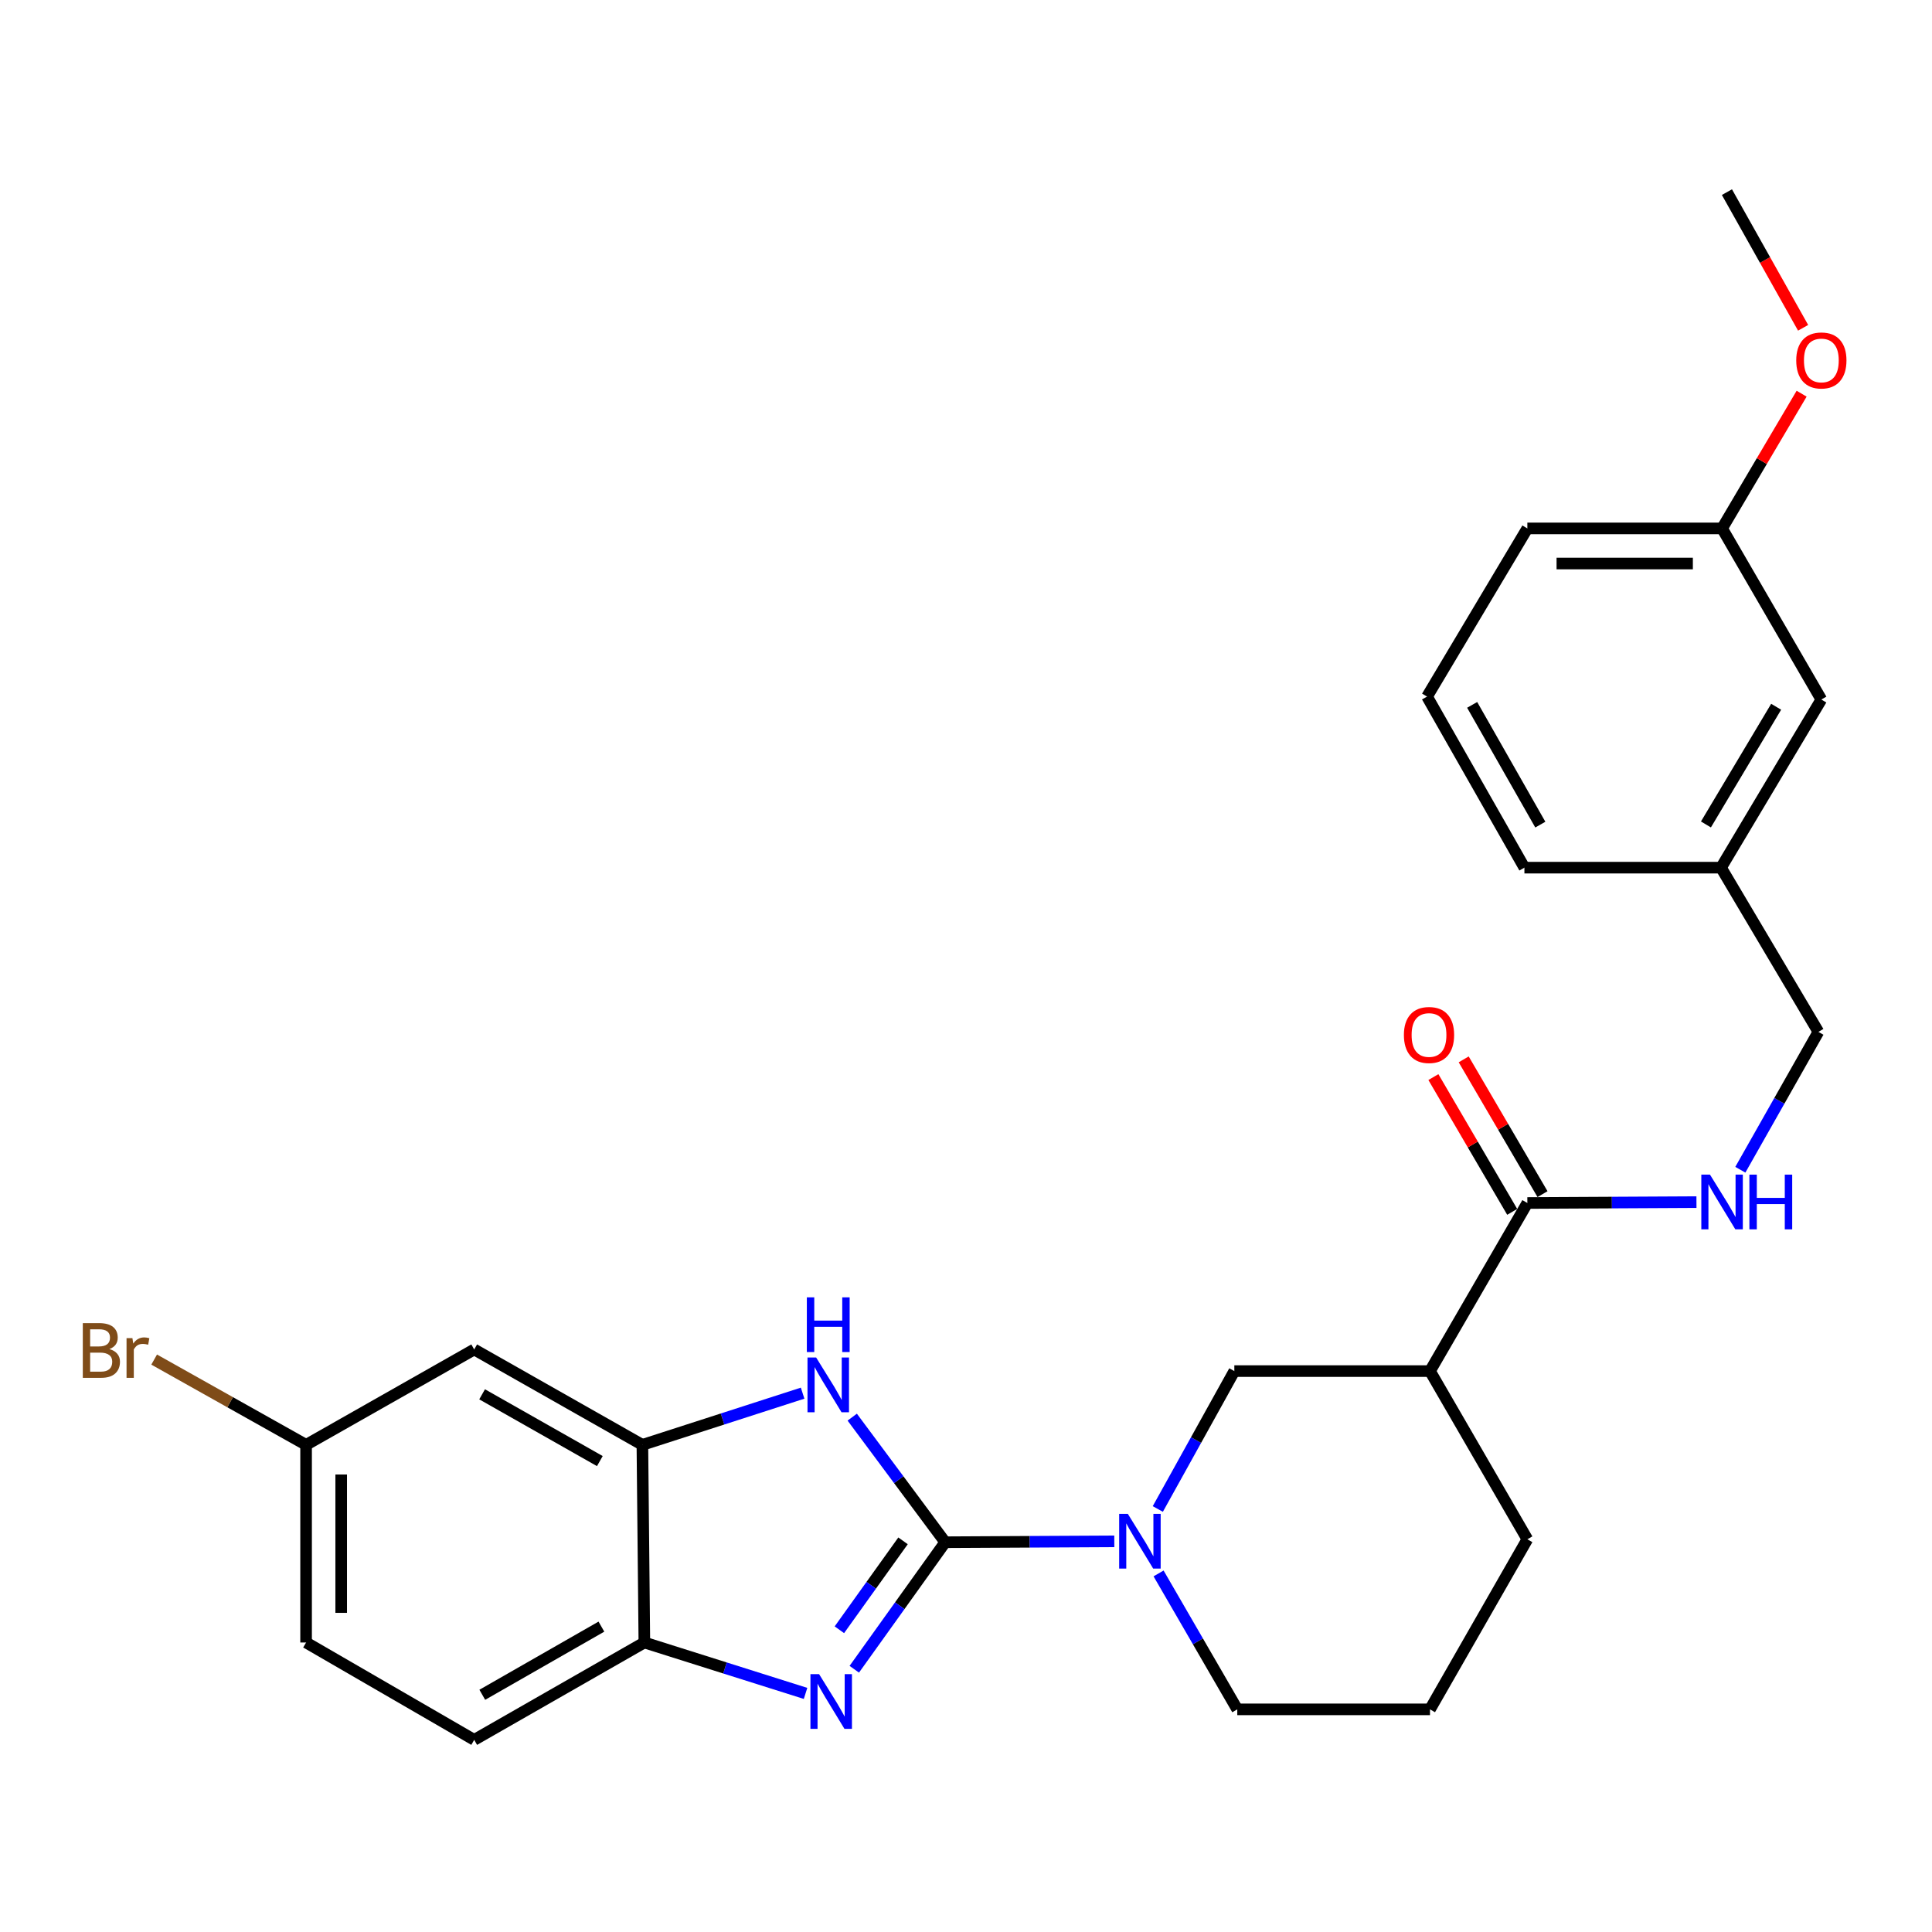 <?xml version='1.0' encoding='iso-8859-1'?>
<svg version='1.1' baseProfile='full'
              xmlns='http://www.w3.org/2000/svg'
                      xmlns:rdkit='http://www.rdkit.org/xml'
                      xmlns:xlink='http://www.w3.org/1999/xlink'
                  xml:space='preserve'
width='1000px' height='1000px' viewBox='0 0 1000 1000'>
<!-- END OF HEADER -->
<rect style='opacity:1.0;fill:#FFFFFF;stroke:none' width='1000' height='1000' x='0' y='0'> </rect>
<path class='bond-0' d='M 489.244,798.254 L 465.711,831.127' style='fill:none;fill-rule:evenodd;stroke:#000000;stroke-width:6px;stroke-linecap:butt;stroke-linejoin:miter;stroke-opacity:1' />
<path class='bond-0' d='M 465.711,831.127 L 442.177,864' style='fill:none;fill-rule:evenodd;stroke:#0000FF;stroke-width:6px;stroke-linecap:butt;stroke-linejoin:miter;stroke-opacity:1' />
<path class='bond-0' d='M 467.408,797.538 L 450.935,820.549' style='fill:none;fill-rule:evenodd;stroke:#000000;stroke-width:6px;stroke-linecap:butt;stroke-linejoin:miter;stroke-opacity:1' />
<path class='bond-0' d='M 450.935,820.549 L 434.461,843.56' style='fill:none;fill-rule:evenodd;stroke:#0000FF;stroke-width:6px;stroke-linecap:butt;stroke-linejoin:miter;stroke-opacity:1' />
<path class='bond-1' d='M 489.244,798.254 L 465.179,765.882' style='fill:none;fill-rule:evenodd;stroke:#000000;stroke-width:6px;stroke-linecap:butt;stroke-linejoin:miter;stroke-opacity:1' />
<path class='bond-1' d='M 465.179,765.882 L 441.114,733.51' style='fill:none;fill-rule:evenodd;stroke:#0000FF;stroke-width:6px;stroke-linecap:butt;stroke-linejoin:miter;stroke-opacity:1' />
<path class='bond-2' d='M 489.244,798.254 L 533.002,798.026' style='fill:none;fill-rule:evenodd;stroke:#000000;stroke-width:6px;stroke-linecap:butt;stroke-linejoin:miter;stroke-opacity:1' />
<path class='bond-2' d='M 533.002,798.026 L 576.759,797.798' style='fill:none;fill-rule:evenodd;stroke:#0000FF;stroke-width:6px;stroke-linecap:butt;stroke-linejoin:miter;stroke-opacity:1' />
<path class='bond-5' d='M 416.95,876.502 L 375.235,863.329' style='fill:none;fill-rule:evenodd;stroke:#0000FF;stroke-width:6px;stroke-linecap:butt;stroke-linejoin:miter;stroke-opacity:1' />
<path class='bond-5' d='M 375.235,863.329 L 333.52,850.155' style='fill:none;fill-rule:evenodd;stroke:#000000;stroke-width:6px;stroke-linecap:butt;stroke-linejoin:miter;stroke-opacity:1' />
<path class='bond-3' d='M 415.434,721.094 L 373.967,734.475' style='fill:none;fill-rule:evenodd;stroke:#0000FF;stroke-width:6px;stroke-linecap:butt;stroke-linejoin:miter;stroke-opacity:1' />
<path class='bond-3' d='M 373.967,734.475 L 332.5,747.857' style='fill:none;fill-rule:evenodd;stroke:#000000;stroke-width:6px;stroke-linecap:butt;stroke-linejoin:miter;stroke-opacity:1' />
<path class='bond-7' d='M 599.275,781.051 L 619.083,745.363' style='fill:none;fill-rule:evenodd;stroke:#0000FF;stroke-width:6px;stroke-linecap:butt;stroke-linejoin:miter;stroke-opacity:1' />
<path class='bond-7' d='M 619.083,745.363 L 638.891,709.675' style='fill:none;fill-rule:evenodd;stroke:#000000;stroke-width:6px;stroke-linecap:butt;stroke-linejoin:miter;stroke-opacity:1' />
<path class='bond-14' d='M 599.674,814.403 L 620.045,849.583' style='fill:none;fill-rule:evenodd;stroke:#0000FF;stroke-width:6px;stroke-linecap:butt;stroke-linejoin:miter;stroke-opacity:1' />
<path class='bond-14' d='M 620.045,849.583 L 640.416,884.763' style='fill:none;fill-rule:evenodd;stroke:#000000;stroke-width:6px;stroke-linecap:butt;stroke-linejoin:miter;stroke-opacity:1' />
<path class='bond-8' d='M 332.5,747.857 L 245.446,698.479' style='fill:none;fill-rule:evenodd;stroke:#000000;stroke-width:6px;stroke-linecap:butt;stroke-linejoin:miter;stroke-opacity:1' />
<path class='bond-8' d='M 310.477,756.257 L 249.539,721.692' style='fill:none;fill-rule:evenodd;stroke:#000000;stroke-width:6px;stroke-linecap:butt;stroke-linejoin:miter;stroke-opacity:1' />
<path class='bond-27' d='M 332.5,747.857 L 333.52,850.155' style='fill:none;fill-rule:evenodd;stroke:#000000;stroke-width:6px;stroke-linecap:butt;stroke-linejoin:miter;stroke-opacity:1' />
<path class='bond-4' d='M 740.16,709.675 L 638.891,709.675' style='fill:none;fill-rule:evenodd;stroke:#000000;stroke-width:6px;stroke-linecap:butt;stroke-linejoin:miter;stroke-opacity:1' />
<path class='bond-6' d='M 740.16,709.675 L 790.557,622.671' style='fill:none;fill-rule:evenodd;stroke:#000000;stroke-width:6px;stroke-linecap:butt;stroke-linejoin:miter;stroke-opacity:1' />
<path class='bond-28' d='M 740.16,709.675 L 790.557,796.729' style='fill:none;fill-rule:evenodd;stroke:#000000;stroke-width:6px;stroke-linecap:butt;stroke-linejoin:miter;stroke-opacity:1' />
<path class='bond-11' d='M 333.52,850.155 L 245.446,900.552' style='fill:none;fill-rule:evenodd;stroke:#000000;stroke-width:6px;stroke-linecap:butt;stroke-linejoin:miter;stroke-opacity:1' />
<path class='bond-11' d='M 311.284,841.942 L 249.632,877.22' style='fill:none;fill-rule:evenodd;stroke:#000000;stroke-width:6px;stroke-linecap:butt;stroke-linejoin:miter;stroke-opacity:1' />
<path class='bond-9' d='M 790.557,622.671 L 834.32,622.444' style='fill:none;fill-rule:evenodd;stroke:#000000;stroke-width:6px;stroke-linecap:butt;stroke-linejoin:miter;stroke-opacity:1' />
<path class='bond-9' d='M 834.32,622.444 L 878.082,622.216' style='fill:none;fill-rule:evenodd;stroke:#0000FF;stroke-width:6px;stroke-linecap:butt;stroke-linejoin:miter;stroke-opacity:1' />
<path class='bond-10' d='M 798.401,618.085 L 778.002,583.203' style='fill:none;fill-rule:evenodd;stroke:#000000;stroke-width:6px;stroke-linecap:butt;stroke-linejoin:miter;stroke-opacity:1' />
<path class='bond-10' d='M 778.002,583.203 L 757.604,548.322' style='fill:none;fill-rule:evenodd;stroke:#FF0000;stroke-width:6px;stroke-linecap:butt;stroke-linejoin:miter;stroke-opacity:1' />
<path class='bond-10' d='M 782.714,627.258 L 762.316,592.377' style='fill:none;fill-rule:evenodd;stroke:#000000;stroke-width:6px;stroke-linecap:butt;stroke-linejoin:miter;stroke-opacity:1' />
<path class='bond-10' d='M 762.316,592.377 L 741.918,557.495' style='fill:none;fill-rule:evenodd;stroke:#FF0000;stroke-width:6px;stroke-linecap:butt;stroke-linejoin:miter;stroke-opacity:1' />
<path class='bond-12' d='M 245.446,698.479 L 158.432,747.857' style='fill:none;fill-rule:evenodd;stroke:#000000;stroke-width:6px;stroke-linecap:butt;stroke-linejoin:miter;stroke-opacity:1' />
<path class='bond-13' d='M 900.793,605.457 L 920.999,569.78' style='fill:none;fill-rule:evenodd;stroke:#0000FF;stroke-width:6px;stroke-linecap:butt;stroke-linejoin:miter;stroke-opacity:1' />
<path class='bond-13' d='M 920.999,569.78 L 941.204,534.103' style='fill:none;fill-rule:evenodd;stroke:#000000;stroke-width:6px;stroke-linecap:butt;stroke-linejoin:miter;stroke-opacity:1' />
<path class='bond-16' d='M 245.446,900.552 L 158.432,850.155' style='fill:none;fill-rule:evenodd;stroke:#000000;stroke-width:6px;stroke-linecap:butt;stroke-linejoin:miter;stroke-opacity:1' />
<path class='bond-19' d='M 158.432,747.857 L 119.113,725.787' style='fill:none;fill-rule:evenodd;stroke:#000000;stroke-width:6px;stroke-linecap:butt;stroke-linejoin:miter;stroke-opacity:1' />
<path class='bond-19' d='M 119.113,725.787 L 79.793,703.716' style='fill:none;fill-rule:evenodd;stroke:#7F4C19;stroke-width:6px;stroke-linecap:butt;stroke-linejoin:miter;stroke-opacity:1' />
<path class='bond-29' d='M 158.432,747.857 L 158.432,850.155' style='fill:none;fill-rule:evenodd;stroke:#000000;stroke-width:6px;stroke-linecap:butt;stroke-linejoin:miter;stroke-opacity:1' />
<path class='bond-29' d='M 176.604,763.202 L 176.604,834.811' style='fill:none;fill-rule:evenodd;stroke:#000000;stroke-width:6px;stroke-linecap:butt;stroke-linejoin:miter;stroke-opacity:1' />
<path class='bond-17' d='M 941.204,534.103 L 890.806,449.098' style='fill:none;fill-rule:evenodd;stroke:#000000;stroke-width:6px;stroke-linecap:butt;stroke-linejoin:miter;stroke-opacity:1' />
<path class='bond-22' d='M 640.416,884.763 L 740.16,884.763' style='fill:none;fill-rule:evenodd;stroke:#000000;stroke-width:6px;stroke-linecap:butt;stroke-linejoin:miter;stroke-opacity:1' />
<path class='bond-15' d='M 942.728,362.074 L 890.806,449.098' style='fill:none;fill-rule:evenodd;stroke:#000000;stroke-width:6px;stroke-linecap:butt;stroke-linejoin:miter;stroke-opacity:1' />
<path class='bond-15' d='M 919.334,365.817 L 882.989,426.734' style='fill:none;fill-rule:evenodd;stroke:#000000;stroke-width:6px;stroke-linecap:butt;stroke-linejoin:miter;stroke-opacity:1' />
<path class='bond-18' d='M 942.728,362.074 L 891.342,273.506' style='fill:none;fill-rule:evenodd;stroke:#000000;stroke-width:6px;stroke-linecap:butt;stroke-linejoin:miter;stroke-opacity:1' />
<path class='bond-24' d='M 890.806,449.098 L 789.033,449.098' style='fill:none;fill-rule:evenodd;stroke:#000000;stroke-width:6px;stroke-linecap:butt;stroke-linejoin:miter;stroke-opacity:1' />
<path class='bond-21' d='M 891.342,273.506 L 911.931,238.637' style='fill:none;fill-rule:evenodd;stroke:#000000;stroke-width:6px;stroke-linecap:butt;stroke-linejoin:miter;stroke-opacity:1' />
<path class='bond-21' d='M 911.931,238.637 L 932.521,203.768' style='fill:none;fill-rule:evenodd;stroke:#FF0000;stroke-width:6px;stroke-linecap:butt;stroke-linejoin:miter;stroke-opacity:1' />
<path class='bond-30' d='M 891.342,273.506 L 790.557,273.506' style='fill:none;fill-rule:evenodd;stroke:#000000;stroke-width:6px;stroke-linecap:butt;stroke-linejoin:miter;stroke-opacity:1' />
<path class='bond-30' d='M 876.224,291.678 L 805.675,291.678' style='fill:none;fill-rule:evenodd;stroke:#000000;stroke-width:6px;stroke-linecap:butt;stroke-linejoin:miter;stroke-opacity:1' />
<path class='bond-20' d='M 790.557,796.729 L 740.16,884.763' style='fill:none;fill-rule:evenodd;stroke:#000000;stroke-width:6px;stroke-linecap:butt;stroke-linejoin:miter;stroke-opacity:1' />
<path class='bond-26' d='M 933.286,169.666 L 913.57,134.557' style='fill:none;fill-rule:evenodd;stroke:#FF0000;stroke-width:6px;stroke-linecap:butt;stroke-linejoin:miter;stroke-opacity:1' />
<path class='bond-26' d='M 913.57,134.557 L 893.855,99.448' style='fill:none;fill-rule:evenodd;stroke:#000000;stroke-width:6px;stroke-linecap:butt;stroke-linejoin:miter;stroke-opacity:1' />
<path class='bond-23' d='M 738.636,360.55 L 789.033,449.098' style='fill:none;fill-rule:evenodd;stroke:#000000;stroke-width:6px;stroke-linecap:butt;stroke-linejoin:miter;stroke-opacity:1' />
<path class='bond-23' d='M 761.989,364.843 L 797.267,426.827' style='fill:none;fill-rule:evenodd;stroke:#000000;stroke-width:6px;stroke-linecap:butt;stroke-linejoin:miter;stroke-opacity:1' />
<path class='bond-25' d='M 738.636,360.55 L 790.557,273.506' style='fill:none;fill-rule:evenodd;stroke:#000000;stroke-width:6px;stroke-linecap:butt;stroke-linejoin:miter;stroke-opacity:1' />
<path  class='atom-1' d='M 423.966 866.534
L 433.246 881.534
Q 434.166 883.014, 435.646 885.694
Q 437.126 888.374, 437.206 888.534
L 437.206 866.534
L 440.966 866.534
L 440.966 894.854
L 437.086 894.854
L 427.126 878.454
Q 425.966 876.534, 424.726 874.334
Q 423.526 872.134, 423.166 871.454
L 423.166 894.854
L 419.486 894.854
L 419.486 866.534
L 423.966 866.534
' fill='#0000FF'/>
<path  class='atom-2' d='M 422.441 702.653
L 431.721 717.653
Q 432.641 719.133, 434.121 721.813
Q 435.601 724.493, 435.681 724.653
L 435.681 702.653
L 439.441 702.653
L 439.441 730.973
L 435.561 730.973
L 425.601 714.573
Q 424.441 712.653, 423.201 710.453
Q 422.001 708.253, 421.641 707.573
L 421.641 730.973
L 417.961 730.973
L 417.961 702.653
L 422.441 702.653
' fill='#0000FF'/>
<path  class='atom-2' d='M 417.621 671.501
L 421.461 671.501
L 421.461 683.541
L 435.941 683.541
L 435.941 671.501
L 439.781 671.501
L 439.781 699.821
L 435.941 699.821
L 435.941 686.741
L 421.461 686.741
L 421.461 699.821
L 417.621 699.821
L 417.621 671.501
' fill='#0000FF'/>
<path  class='atom-3' d='M 583.759 783.569
L 593.039 798.569
Q 593.959 800.049, 595.439 802.729
Q 596.919 805.409, 596.999 805.569
L 596.999 783.569
L 600.759 783.569
L 600.759 811.889
L 596.879 811.889
L 586.919 795.489
Q 585.759 793.569, 584.519 791.369
Q 583.319 789.169, 582.959 788.489
L 582.959 811.889
L 579.279 811.889
L 579.279 783.569
L 583.759 783.569
' fill='#0000FF'/>
<path  class='atom-10' d='M 885.082 607.986
L 894.362 622.986
Q 895.282 624.466, 896.762 627.146
Q 898.242 629.826, 898.322 629.986
L 898.322 607.986
L 902.082 607.986
L 902.082 636.306
L 898.202 636.306
L 888.242 619.906
Q 887.082 617.986, 885.842 615.786
Q 884.642 613.586, 884.282 612.906
L 884.282 636.306
L 880.602 636.306
L 880.602 607.986
L 885.082 607.986
' fill='#0000FF'/>
<path  class='atom-10' d='M 905.482 607.986
L 909.322 607.986
L 909.322 620.026
L 923.802 620.026
L 923.802 607.986
L 927.642 607.986
L 927.642 636.306
L 923.802 636.306
L 923.802 623.226
L 909.322 623.226
L 909.322 636.306
L 905.482 636.306
L 905.482 607.986
' fill='#0000FF'/>
<path  class='atom-11' d='M 726.655 535.707
Q 726.655 528.907, 730.015 525.107
Q 733.375 521.307, 739.655 521.307
Q 745.935 521.307, 749.295 525.107
Q 752.655 528.907, 752.655 535.707
Q 752.655 542.587, 749.255 546.507
Q 745.855 550.387, 739.655 550.387
Q 733.415 550.387, 730.015 546.507
Q 726.655 542.627, 726.655 535.707
M 739.655 547.187
Q 743.975 547.187, 746.295 544.307
Q 748.655 541.387, 748.655 535.707
Q 748.655 530.147, 746.295 527.347
Q 743.975 524.507, 739.655 524.507
Q 735.335 524.507, 732.975 527.307
Q 730.655 530.107, 730.655 535.707
Q 730.655 541.427, 732.975 544.307
Q 735.335 547.187, 739.655 547.187
' fill='#FF0000'/>
<path  class='atom-20' d='M 56.618 698.284
Q 59.338 699.044, 60.698 700.724
Q 62.098 702.364, 62.098 704.804
Q 62.098 708.724, 59.578 710.964
Q 57.098 713.164, 52.378 713.164
L 42.858 713.164
L 42.858 684.844
L 51.218 684.844
Q 56.058 684.844, 58.498 686.804
Q 60.938 688.764, 60.938 692.364
Q 60.938 696.644, 56.618 698.284
M 46.658 688.044
L 46.658 696.924
L 51.218 696.924
Q 54.018 696.924, 55.458 695.804
Q 56.938 694.644, 56.938 692.364
Q 56.938 688.044, 51.218 688.044
L 46.658 688.044
M 52.378 709.964
Q 55.138 709.964, 56.618 708.644
Q 58.098 707.324, 58.098 704.804
Q 58.098 702.484, 56.458 701.324
Q 54.858 700.124, 51.778 700.124
L 46.658 700.124
L 46.658 709.964
L 52.378 709.964
' fill='#7F4C19'/>
<path  class='atom-20' d='M 68.538 692.604
L 68.978 695.444
Q 71.138 692.244, 74.658 692.244
Q 75.778 692.244, 77.298 692.644
L 76.698 696.004
Q 74.978 695.604, 74.018 695.604
Q 72.338 695.604, 71.218 696.284
Q 70.138 696.924, 69.258 698.484
L 69.258 713.164
L 65.498 713.164
L 65.498 692.604
L 68.538 692.604
' fill='#7F4C19'/>
<path  class='atom-22' d='M 929.728 186.562
Q 929.728 179.762, 933.088 175.962
Q 936.448 172.162, 942.728 172.162
Q 949.008 172.162, 952.368 175.962
Q 955.728 179.762, 955.728 186.562
Q 955.728 193.442, 952.328 197.362
Q 948.928 201.242, 942.728 201.242
Q 936.488 201.242, 933.088 197.362
Q 929.728 193.482, 929.728 186.562
M 942.728 198.042
Q 947.048 198.042, 949.368 195.162
Q 951.728 192.242, 951.728 186.562
Q 951.728 181.002, 949.368 178.202
Q 947.048 175.362, 942.728 175.362
Q 938.408 175.362, 936.048 178.162
Q 933.728 180.962, 933.728 186.562
Q 933.728 192.282, 936.048 195.162
Q 938.408 198.042, 942.728 198.042
' fill='#FF0000'/>
</svg>

